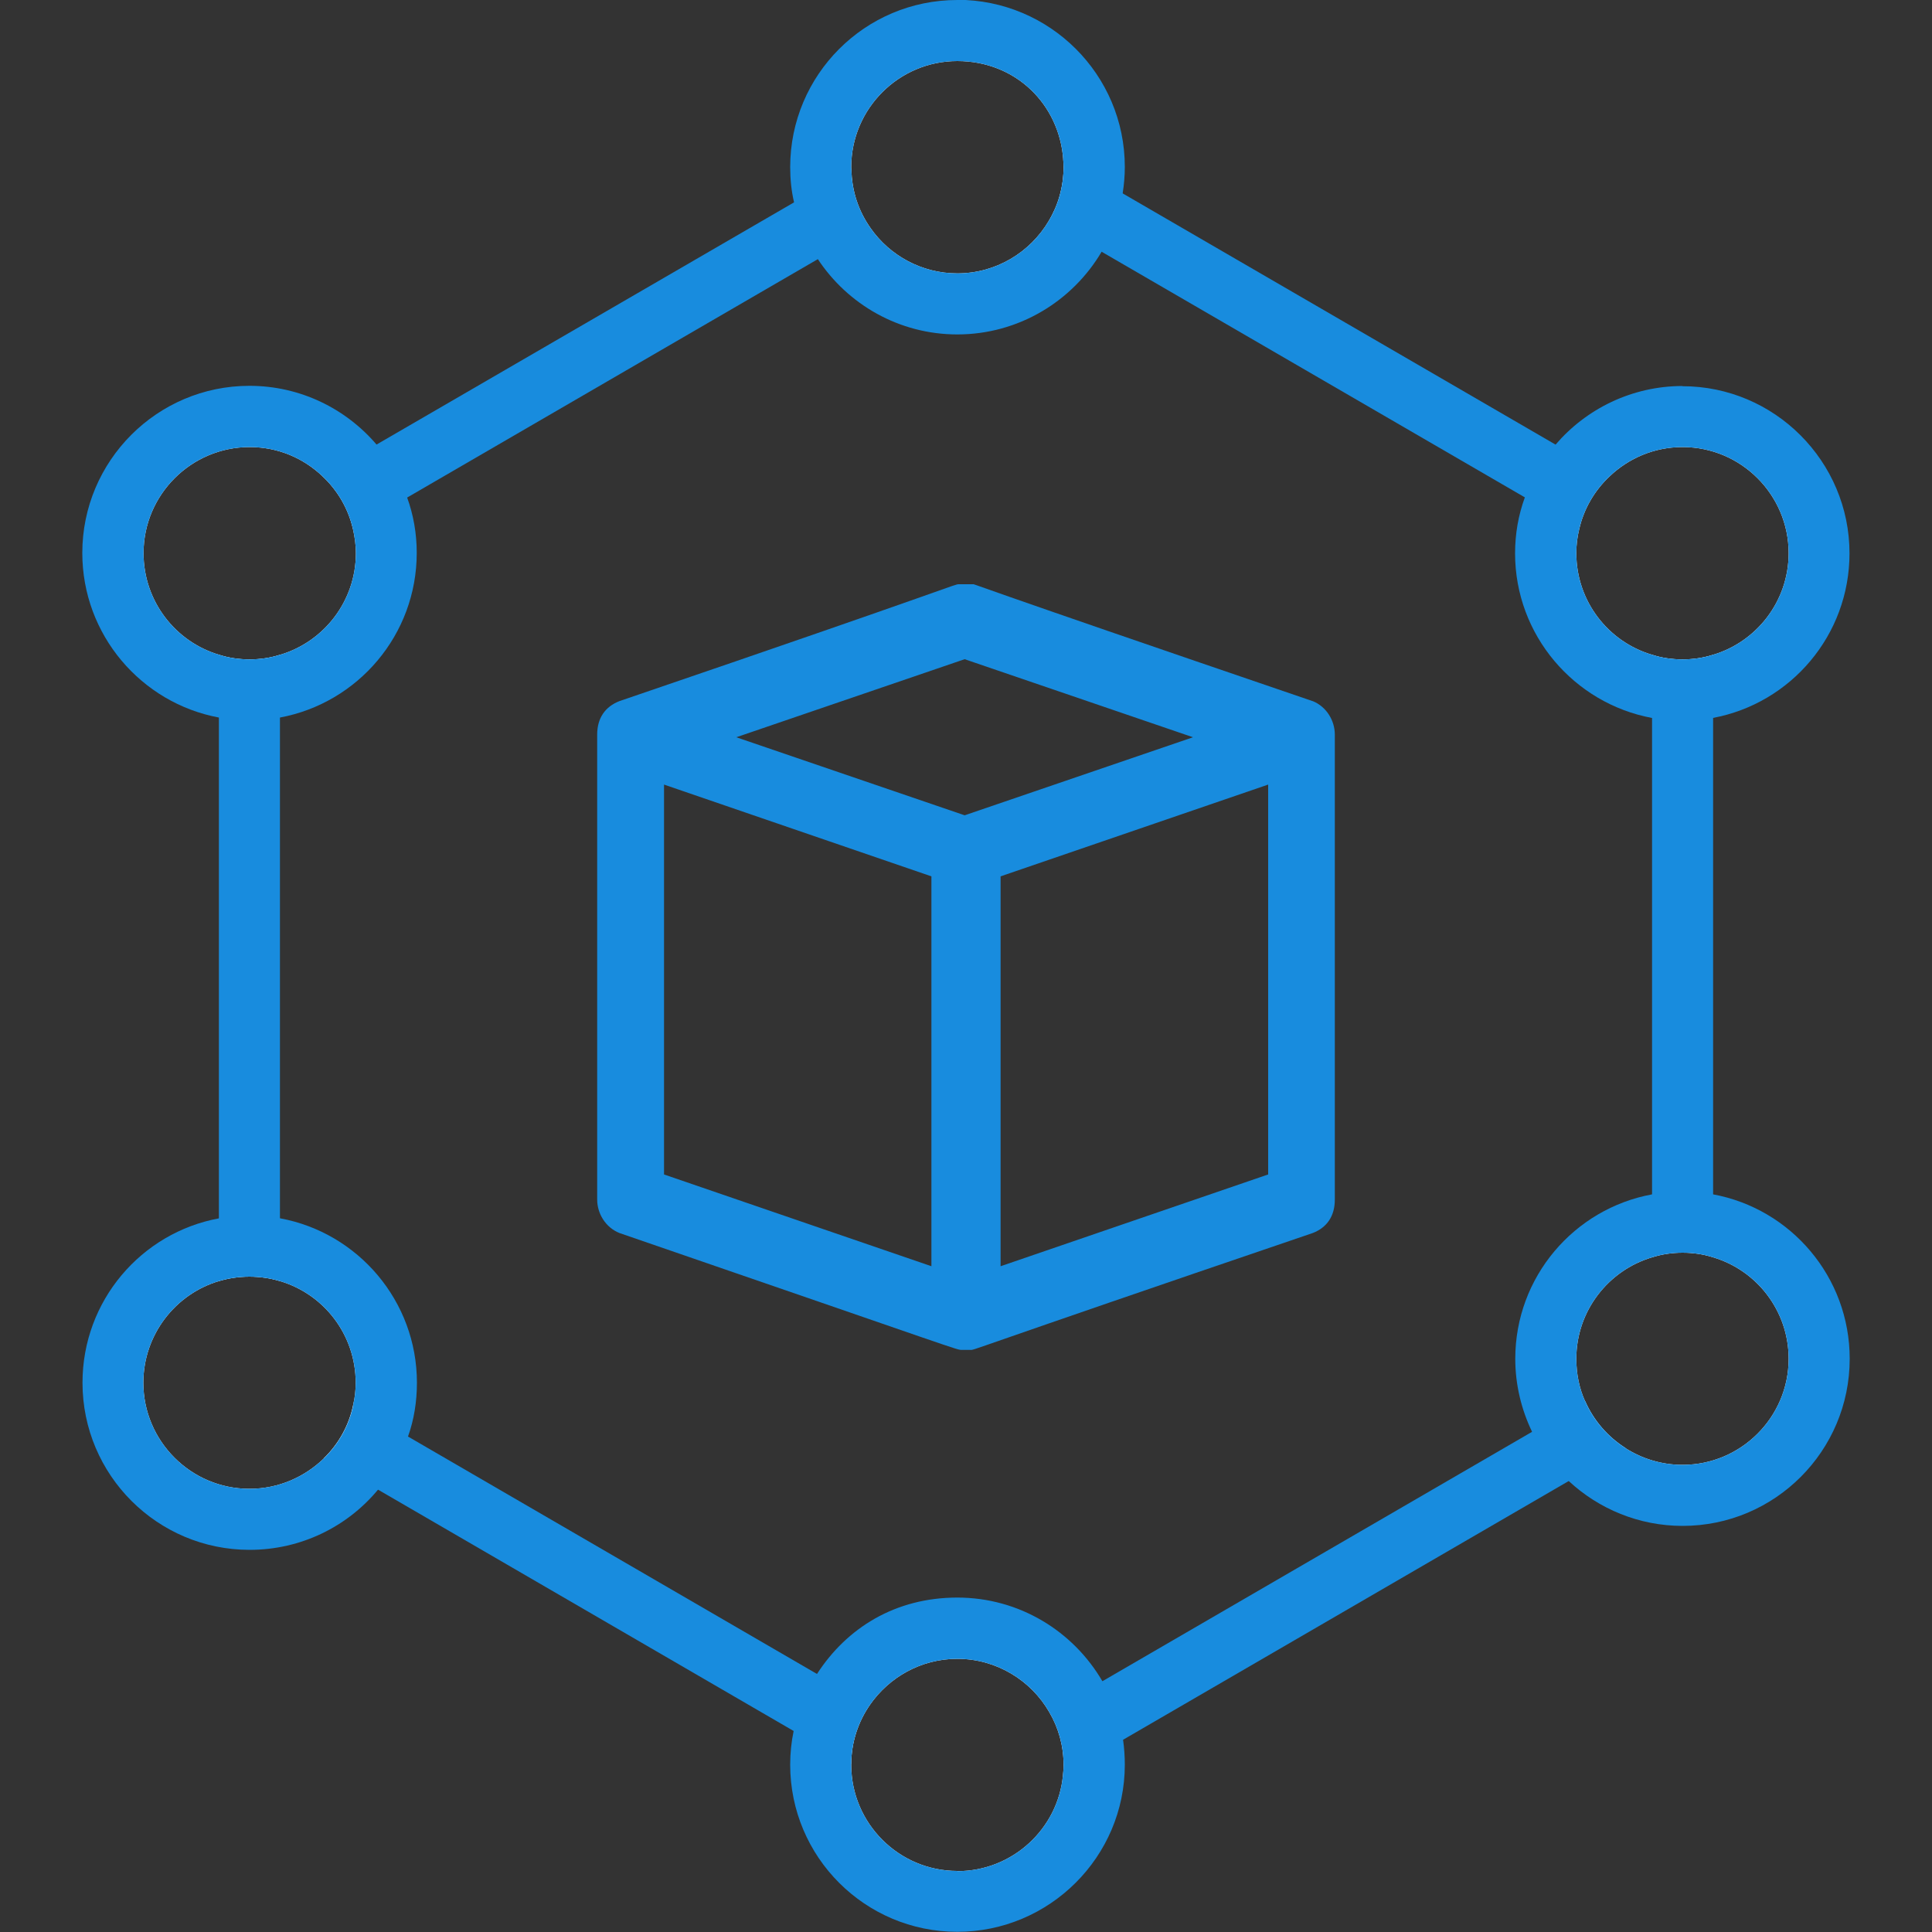 <?xml version="1.0" encoding="UTF-8"?>
<svg id="Layer_1" xmlns="http://www.w3.org/2000/svg" version="1.1" viewBox="0 0 100 100">
  <rect x="0" y="0" width="100" height="100" fill="#333333" stroke="none"/>
  <!-- Generator: Adobe Illustrator 29.5.1, SVG Export Plug-In . SVG Version: 2.1.0 Build 141)  -->
  <defs>
    <style>
      .st0 {
        fill: #fff;
      }

      .st1 {
        fill: #188cde;
      }
    </style>
  </defs>
  <path class="st1" d="M67.95,36.29h-.01c-18.6-6.35-17.44-6.05-17.58-6.05h-.72c-.28,0,.15,0-17.58,6.05-.72.28-1.15.86-1.15,1.73v24.07c0,.72.43,1.44,1.15,1.73,18.02,6.2,17.44,6.05,17.73,6.05h.42c.3,0-.85.28,17.74-6.05.72-.28,1.14-.86,1.14-1.73v-24.07c0-.72-.43-1.44-1.14-1.73ZM48.21,65.54l-13.84-4.75v-20.18l13.84,4.75v20.18ZM49.93,42.2l-11.82-4.04,11.82-4.04,11.82,4.04-11.82,4.04ZM65.64,60.79l-13.85,4.75v-20.18l13.85-4.75v20.18Z"/>
  <g>
    <path class="st1" d="M82.04,72.52l-1.37.79-1.37.8-22.24,12.91-1.37.8-1.37.79c.47.8.74,1.73.74,2.73,0,.18-.01.35-.03.52l1.59-.92,1.51-.89,23.08-13.4,1.44-.83,1.5-.87c-.92-.58-1.66-1.43-2.1-2.44ZM44.06,8.75l-1.52.89-1.45.84-21.6,12.53-1.39.81h-.01l-1.4.82c.78.73,1.34,1.68,1.58,2.74l1.42-.82,1.39-.81,21.24-12.33,1.36-.79,1.38-.8c-.62-.87-.99-1.93-1-3.08ZM11.33,33.89v32.42c.5-.15,1.03-.23,1.58-.23s1.09.08,1.58.23v-32.42c-.5.16-1.03.24-1.58.24s-1.09-.08-1.58-.24ZM43.65,87.43l-1.37-.79-21.17-12.29-1.4-.81-1.42-.83c-.22,1.08-.76,2.03-1.52,2.77l1.4.81,1.39.81,21.51,12.49,1.47.85,1.52.87c0-1.15.36-2.21.97-3.09l-1.37-.8ZM87.09,34.13c-.55,0-1.09-.08-1.58-.24v31.18c.5-.16,1.03-.24,1.58-.24s1.09.08,1.58.24v-31.18c-.5.16-1.03.24-1.58.24ZM81.91,23.82h-.01l-1.39-.81-22.4-13-1.5-.87-1.58-.92c.01.14.02.28.02.43,0,1.02-.28,1.98-.77,2.79l1.37.79,1.37.8,21.9,12.71,1.39.81,1.42.82c.24-1.06.8-2.01,1.58-2.74l-1.4-.82Z"/>
    <g>
      <path class="st0" d="M19.69,26.57c-.32-1.03-.86-1.97-1.59-2.74h-.01c-1.28-1.39-3.12-2.27-5.18-2.27-3.91,0-7.07,3.17-7.07,7.08,0,3.36,2.35,6.18,5.49,6.89.51.12,1.03.18,1.58.18s1.08-.06,1.58-.18c3.15-.72,5.5-3.53,5.5-6.89,0-.73-.11-1.42-.31-2.08ZM14.5,33.89c-.5.16-1.03.24-1.58.24s-1.09-.08-1.58-.24c-2.26-.67-3.91-2.77-3.91-5.26,0-3.03,2.47-5.49,5.49-5.49,1.47,0,2.78.57,3.77,1.51.78.73,1.34,1.68,1.58,2.74.09.4.15.82.15,1.24,0,2.49-1.66,4.59-3.92,5.26Z"/>
      <path class="st1" d="M21.08,25.75c-.36-1.01-.9-1.94-1.59-2.74-1.59-1.86-3.95-3.04-6.58-3.04-4.78,0-8.65,3.89-8.65,8.65,0,4.24,3.05,7.77,7.07,8.52.52.09,1.04.15,1.58.15s1.06-.05,1.58-.15c4.03-.75,7.08-4.28,7.08-8.52,0-1.01-.17-1.97-.5-2.88ZM14.5,33.89c-.5.16-1.03.24-1.58.24s-1.09-.08-1.58-.24c-2.26-.67-3.91-2.77-3.91-5.26,0-3.03,2.47-5.49,5.49-5.49,1.47,0,2.78.57,3.77,1.51.78.73,1.34,1.68,1.58,2.74.09.4.15.82.15,1.24,0,2.49-1.66,4.59-3.92,5.26Z"/>
    </g>
    <g>
      <path class="st0" d="M14.5,64.68c-.51-.13-1.03-.19-1.58-.19s-1.08.06-1.58.19c-3.14.71-5.49,3.51-5.49,6.88,0,3.91,3.16,7.07,7.07,7.07,2.1,0,3.98-.91,5.26-2.35.72-.78,1.24-1.72,1.54-2.75.19-.62.28-1.29.28-1.97,0-3.37-2.35-6.18-5.5-6.88ZM16.77,75.48c-1,.97-2.35,1.58-3.86,1.58-3.03,0-5.49-2.47-5.49-5.49,0-2.49,1.66-4.59,3.91-5.26.5-.15,1.03-.23,1.58-.23s1.09.08,1.58.23c2.27.67,3.92,2.77,3.92,5.26,0,.39-.04.77-.13,1.14-.22,1.08-.76,2.03-1.52,2.77Z"/>
      <path class="st1" d="M14.5,63.06c-.52-.09-1.04-.15-1.58-.15s-1.06.05-1.58.15c-4.03.74-7.07,4.27-7.07,8.51,0,4.78,3.88,8.65,8.65,8.65,2.67,0,5.07-1.21,6.65-3.12.67-.8,1.21-1.74,1.55-2.75.31-.87.46-1.81.46-2.78,0-4.24-3.06-7.77-7.08-8.51ZM18.29,72.71c-.22,1.08-.76,2.03-1.52,2.77-1,.97-2.35,1.58-3.86,1.58-3.03,0-5.49-2.47-5.49-5.49,0-2.49,1.66-4.59,3.91-5.26.5-.15,1.03-.23,1.58-.23s1.09.08,1.58.23c2.27.67,3.92,2.77,3.92,5.26,0,.39-.04.77-.13,1.14Z"/>
    </g>
    <g>
      <path class="st0" d="M49.55,1.58c-3.91,0-7.07,3.16-7.07,7.07,0,.34.02.66.07.98.15,1.1.55,2.12,1.14,2.99,1.28,1.88,3.43,3.11,5.86,3.11,2.6,0,4.88-1.4,6.1-3.5.55-.92.89-1.97.96-3.1.01-.16.02-.32.02-.48,0-3.91-3.17-7.07-7.08-7.07ZM55.05,8.65c0,1.02-.28,1.98-.77,2.79-.96,1.62-2.72,2.71-4.73,2.71-1.84,0-3.49-.92-4.48-2.33-.62-.87-.99-1.93-1-3.08-.01-.03-.01-.06-.01-.09,0-3.03,2.47-5.49,5.49-5.49s5.26,2.23,5.48,5.06c.01.14.02.28.02.43Z"/>
      <path class="st1" d="M49.55,0c-4.78,0-8.65,3.88-8.65,8.65,0,.62.06,1.23.2,1.82.22,1.06.65,2.06,1.23,2.94,1.55,2.35,4.21,3.9,7.22,3.9,3.17,0,5.96-1.72,7.47-4.28.54-.92.92-1.94,1.09-3.03.07-.44.11-.9.11-1.36,0-4.78-3.89-8.65-8.67-8.65ZM55.05,8.65c0,1.02-.28,1.98-.77,2.79-.96,1.62-2.72,2.71-4.73,2.71-1.84,0-3.49-.92-4.48-2.33-.62-.87-.99-1.93-1-3.08-.01-.03-.01-.06-.01-.09,0-3.03,2.47-5.49,5.49-5.49s5.26,2.23,5.48,5.06c.01.14.02.28.02.43Z"/>
    </g>
    <g>
      <path class="st0" d="M56.61,90.94c-.05-1.14-.38-2.19-.93-3.12-1.21-2.12-3.51-3.55-6.14-3.55-2.47,0-4.63,1.25-5.89,3.16-.59.89-.99,1.91-1.12,3.02-.04.3-.06.59-.06.9,0,3.91,3.16,7.07,7.07,7.07s7.08-3.16,7.08-7.07c0-.14,0-.27-.02-.4ZM49.55,96.84c-3.03,0-5.49-2.47-5.49-5.49v-.02c0-1.15.36-2.21.97-3.09.99-1.43,2.65-2.38,4.52-2.38,2.03,0,3.82,1.12,4.76,2.76.47.8.74,1.73.74,2.73,0,.18-.01.35-.03.52-.25,2.78-2.61,4.98-5.47,4.98Z"/>
      <path class="st1" d="M58.12,90.06c-.17-1.09-.53-2.12-1.06-3.04-1.51-2.59-4.3-4.33-7.51-4.33s-5.72,1.57-7.26,3.95c-.58.89-.99,1.89-1.21,2.95-.12.57-.18,1.15-.18,1.75,0,4.78,3.88,8.65,8.65,8.65s8.67-3.88,8.67-8.65c0-.43-.03-.86-.09-1.29ZM49.55,96.84c-3.03,0-5.49-2.47-5.49-5.49v-.02c0-1.15.36-2.21.97-3.09.99-1.43,2.65-2.38,4.52-2.38,2.03,0,3.82,1.12,4.76,2.76.47.8.74,1.73.74,2.73,0,.18-.01.35-.03.52-.25,2.78-2.61,4.98-5.47,4.98Z"/>
    </g>
    <g>
      <path class="st0" d="M88.67,63.44c-.51-.13-1.03-.19-1.58-.19s-1.08.06-1.58.19c-3.15.71-5.5,3.51-5.5,6.88,0,1.06.23,2.08.66,2.98.45.99,1.14,1.84,1.97,2.52,1.21.98,2.76,1.57,4.45,1.57,3.91,0,7.07-3.16,7.07-7.07,0-3.37-2.35-6.18-5.49-6.88ZM87.09,75.82c-1.09,0-2.1-.32-2.95-.86-.92-.58-1.66-1.43-2.1-2.44-.3-.67-.45-1.41-.45-2.19,0-2.48,1.66-4.58,3.92-5.25.5-.16,1.03-.24,1.58-.24s1.09.08,1.58.24c2.26.67,3.91,2.77,3.91,5.25,0,3.03-2.47,5.49-5.49,5.49Z"/>
      <path class="st1" d="M88.67,61.82c-.52-.09-1.04-.15-1.58-.15s-1.06.05-1.58.15c-4.03.74-7.08,4.27-7.08,8.51,0,1.35.32,2.64.87,3.78.46.96,1.12,1.82,1.9,2.55,1.55,1.44,3.63,2.32,5.89,2.32,4.78,0,8.65-3.88,8.65-8.65,0-4.24-3.05-7.77-7.07-8.51ZM87.09,75.82c-1.09,0-2.1-.32-2.95-.86-.92-.58-1.66-1.43-2.1-2.44-.3-.67-.45-1.41-.45-2.19,0-2.48,1.66-4.58,3.92-5.25.5-.16,1.03-.24,1.58-.24s1.09.08,1.58.24c2.26.67,3.91,2.77,3.91,5.25,0,3.03-2.47,5.49-5.49,5.49Z"/>
    </g>
    <g>
      <path class="st0" d="M87.09,21.56c-2.06,0-3.9.87-5.18,2.27h-.01c-.73.77-1.28,1.71-1.59,2.74-.2.65-.31,1.35-.31,2.08,0,3.36,2.35,6.18,5.5,6.89.51.12,1.03.18,1.58.18s1.08-.06,1.58-.18c3.14-.72,5.49-3.53,5.49-6.89,0-3.91-3.16-7.08-7.07-7.08ZM88.67,33.89c-.5.16-1.03.24-1.58.24s-1.09-.08-1.58-.24c-2.27-.67-3.92-2.77-3.92-5.26,0-.42.05-.84.15-1.24.24-1.06.8-2.01,1.58-2.74.99-.94,2.31-1.51,3.77-1.51,3.03,0,5.49,2.47,5.49,5.49,0,2.49-1.66,4.59-3.91,5.26Z"/>
      <path class="st1" d="M87.09,19.98c-2.62,0-4.99,1.18-6.58,3.04-.7.8-1.23,1.73-1.59,2.74-.33.91-.5,1.87-.5,2.88,0,4.24,3.06,7.77,7.08,8.52.52.09,1.04.15,1.58.15s1.06-.05,1.58-.15c4.03-.75,7.07-4.28,7.07-8.52,0-4.76-3.88-8.65-8.65-8.65ZM88.67,33.89c-.5.16-1.03.24-1.58.24s-1.09-.08-1.58-.24c-2.27-.67-3.92-2.77-3.92-5.26,0-.42.05-.84.15-1.24.24-1.06.8-2.01,1.58-2.74.99-.94,2.31-1.51,3.77-1.51,3.03,0,5.49,2.47,5.49,5.49,0,2.49-1.66,4.59-3.91,5.26Z"/>
    </g>
  </g>
</svg>